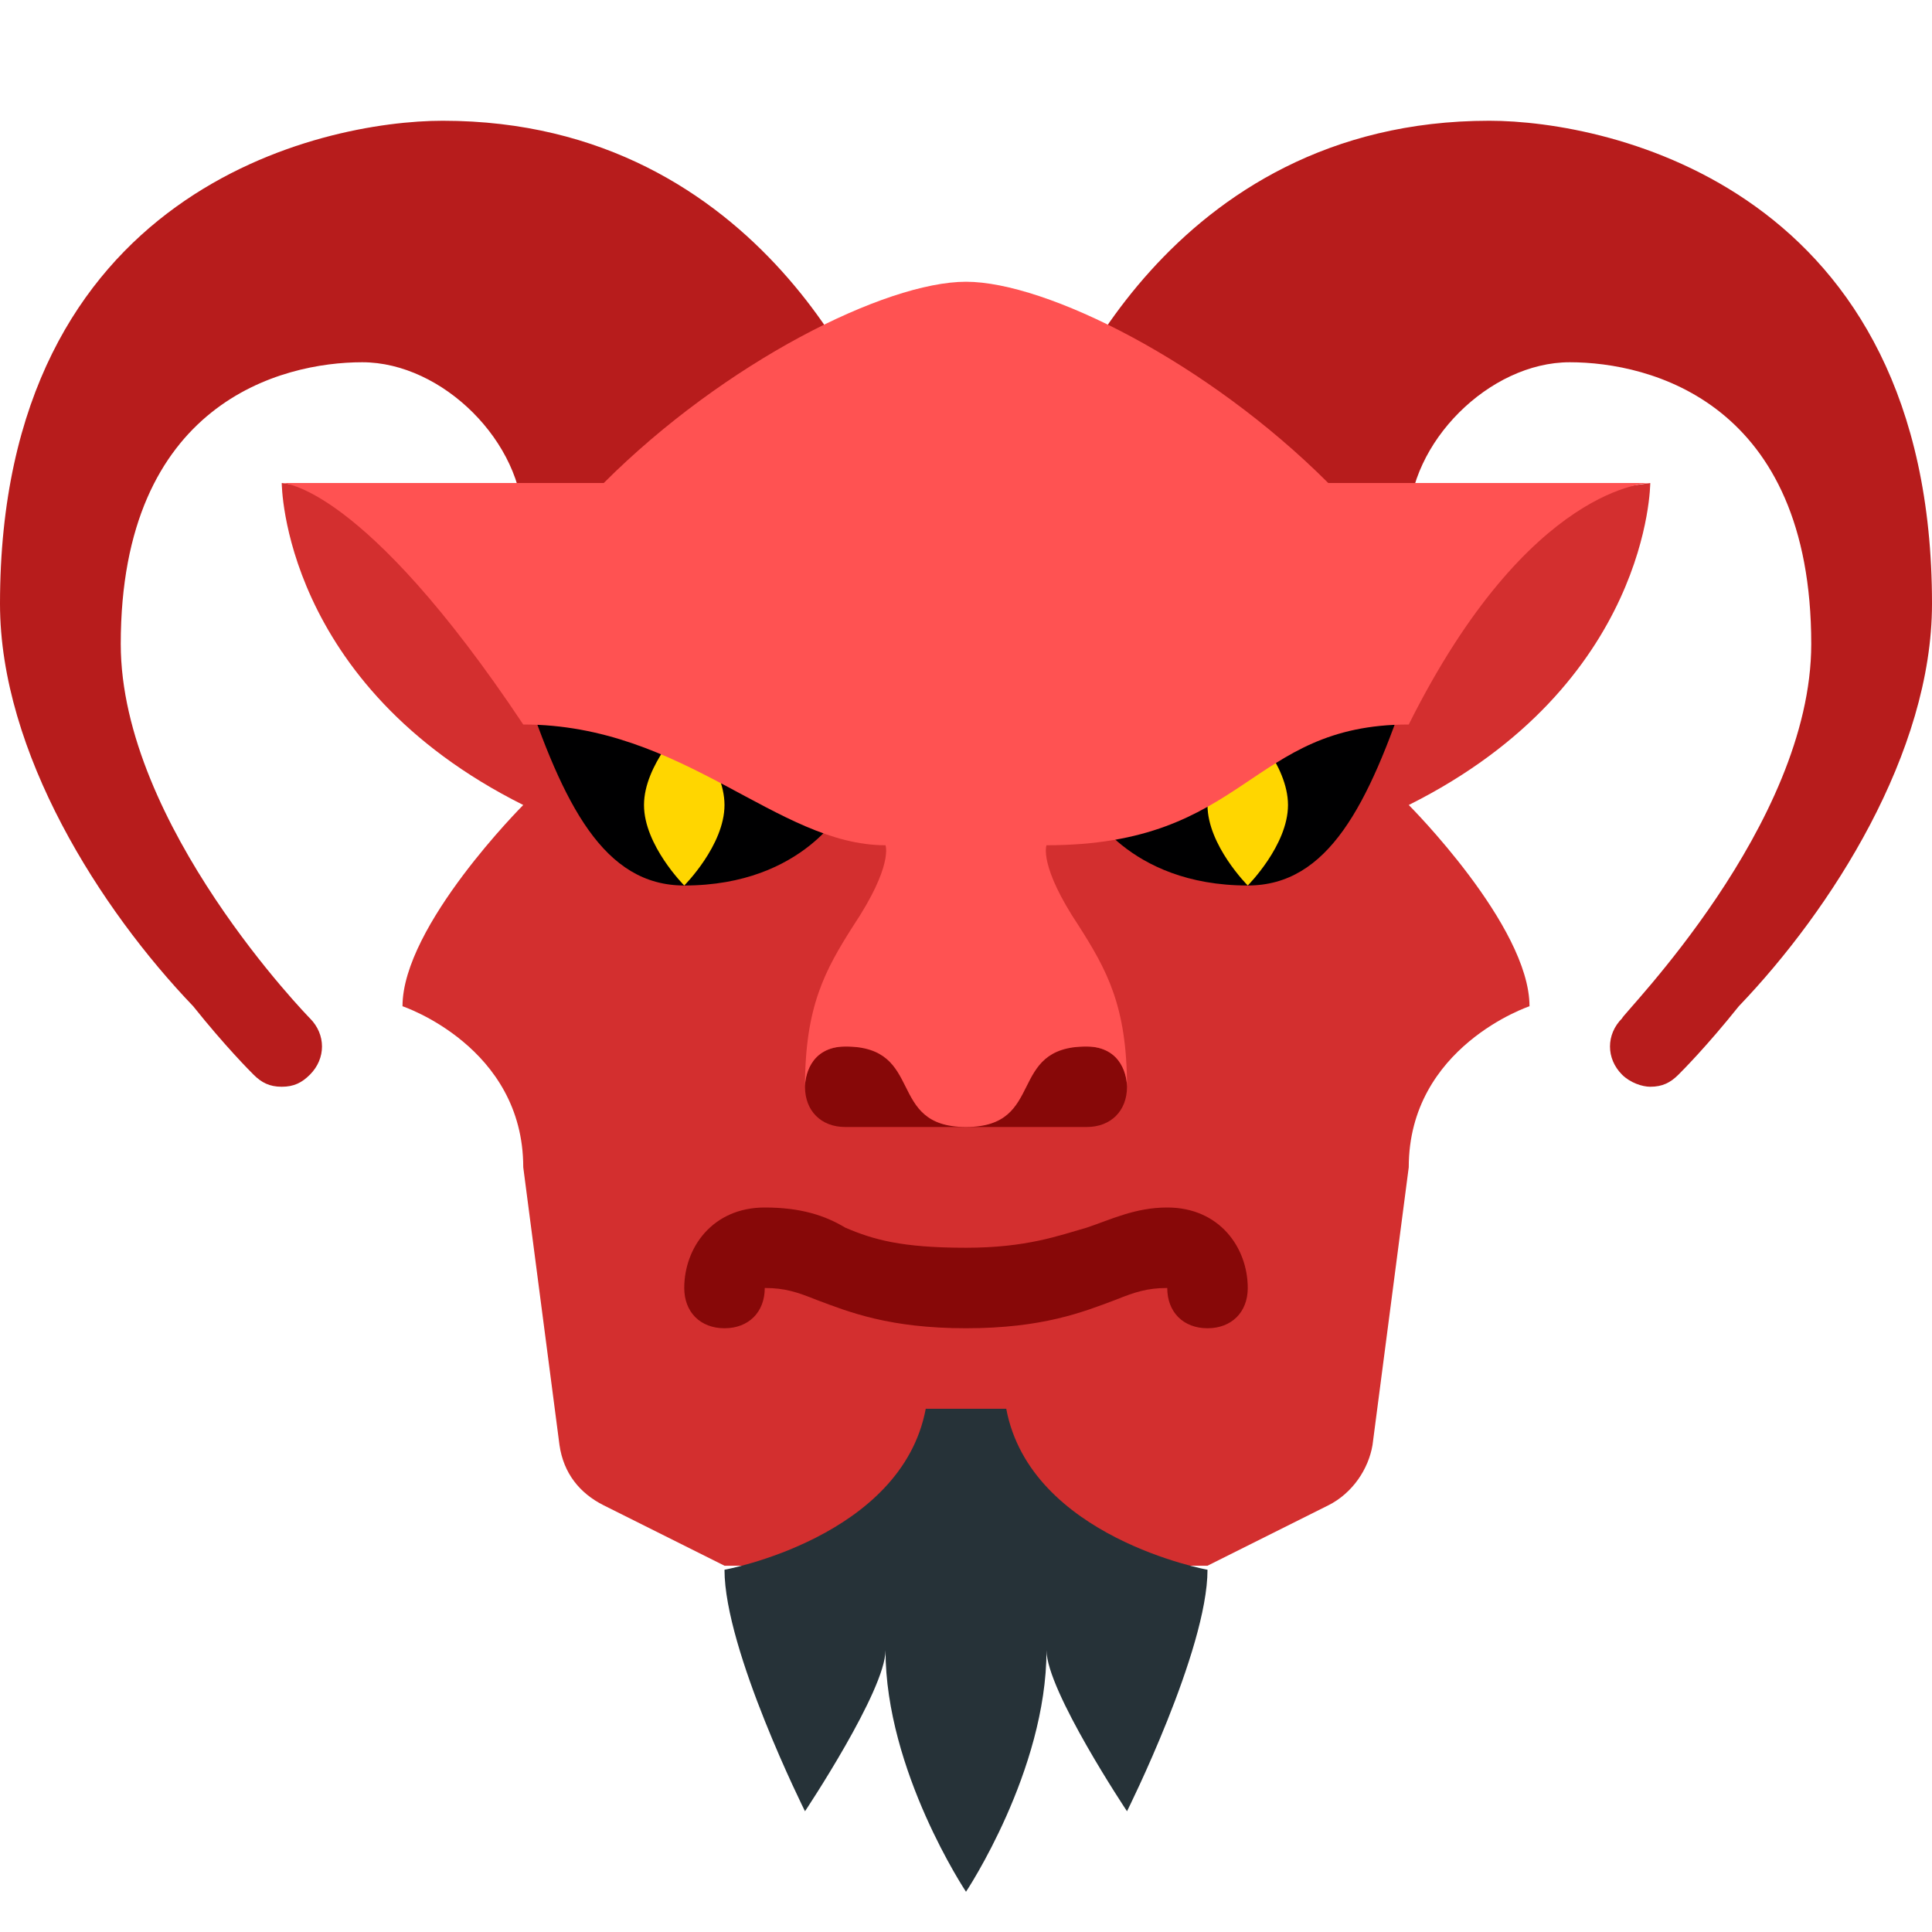 <svg xmlns="http://www.w3.org/2000/svg" viewBox="0 0 48 48"><path fill="#d32f2f" d="M41,12l-7,1H24H14l-7-1c0,0,0,5,6,8c0,0-3,3-3,5c0,0,3,1,3,4l0.9,6.9c0.1,0.7,0.5,1.2,1.1,1.5l3,1.5 h6h6l3-1.5c0.6-0.3,1-0.9,1.1-1.5L35,29c0-3,3-4,3-4c0-2-3-5-3-5C41,17,41,12,41,12z"></path><path fill="#b71c1c" d="M11 3C8 3 0 4.7 0 15c0 3.7 2.5 7.6 4.8 10 .8 1 1.4 1.6 1.5 1.7C6.5 26.9 6.7 27 7 27s.5-.1.7-.3c.4-.4.4-1 0-1.4 0 0-4.7-4.8-4.7-9.3 0 0 0 0 0 0 0-6 4-7 6-7s4 2 4 4c0 0 1 2 1 2l8-4C21.8 10.3 19 3 11 3zM48 15C48 4.7 40 3 37 3c-8 0-10.8 7.3-11 8l8 4c0 0 1-2 1-2 0-2 2-4 4-4s6 1 6 7c0 0 0 0 0 0 0 4.5-4.7 9.2-4.7 9.3-.4.4-.4 1 0 1.4.2.2.5.3.7.3.3 0 .5-.1.7-.3.1-.1.7-.7 1.5-1.7C45.5 22.6 48 18.7 48 15z"></path><path fill="#870808" d="M24,28c0,0-2.4,0-3,0s-1-0.4-1-1s0.4-1,1-1C24,26,24,28,24,28z"></path><path fill="#ff5252" d="M20,27C20,27,20,27,20,27C20,27,20,27,20,27z"></path><path fill="#870808" d="M24,28c0,0,2.4,0,3,0s1-0.4,1-1s-0.4-1-1-1C24,26,24,28,24,28z"></path><path fill="#000001" d="M27,20c0,0,5-3,8-3c-1,3-2,5-4,5C28,22,27,20,27,20z"></path><path fill="#ffd600" d="M31,22c0,0-1-1-1-2s1-2,1-2s1,1,1,2S31,22,31,22z"></path><path fill="#000001" d="M21,20c0,0-5-3-8-3c1,3,2,5,4,5C20,22,21,20,21,20z"></path><path fill="#ffd600" d="M17,22c0,0,1-1,1-2s-1-2-1-2s-1,1-1,2S17,22,17,22z"></path><path fill="#ff5252" d="M33,12c-3-3-7-5-9-5s-6,2-9,5c0,0-4,0-8,0c0,0,2,0,6,6c4,0,6.3,3,9,3c0,0,0.2,0.5-0.8,2 c-0.7,1.1-1.2,2-1.2,4c0-0.2,0.1-1,1-1c2,0,1,2,3,2h0c2,0,1-2,3-2c0.9,0,1,0.8,1,1c0-2-0.5-2.9-1.2-4c-1-1.5-0.8-2-0.8-2 c5,0,5-3,9-3c3-6,6-6,6-6C37,12,33,12,33,12z"></path><path fill="#263238" d="M25,35h-1h-1c-0.6,3.2-5,4-5,4c0,2,2,6,2,6s2-3,2-4c0,3,2,6,2,6s2-3,2-6c0,1,2,4,2,4s2-4,2-6 C30,39,25.6,38.2,25,35z"></path><path fill="#870808" d="M30,33c-0.6,0-1-0.4-1-1c-0.5,0-0.8,0.1-1.3,0.3C26.9,32.6,25.9,33,24,33s-2.9-0.4-3.7-0.7 C19.8,32.1,19.5,32,19,32c0,0.6-0.4,1-1,1s-1-0.4-1-1c0-1,0.7-2,2-2c0.9,0,1.5,0.2,2,0.5c0.7,0.3,1.4,0.5,3,0.5c1.5,0,2.3-0.3,3-0.5 c0.6-0.2,1.2-0.5,2-0.5c1.3,0,2,1,2,2C31,32.6,30.6,33,30,33z"></path></svg>
